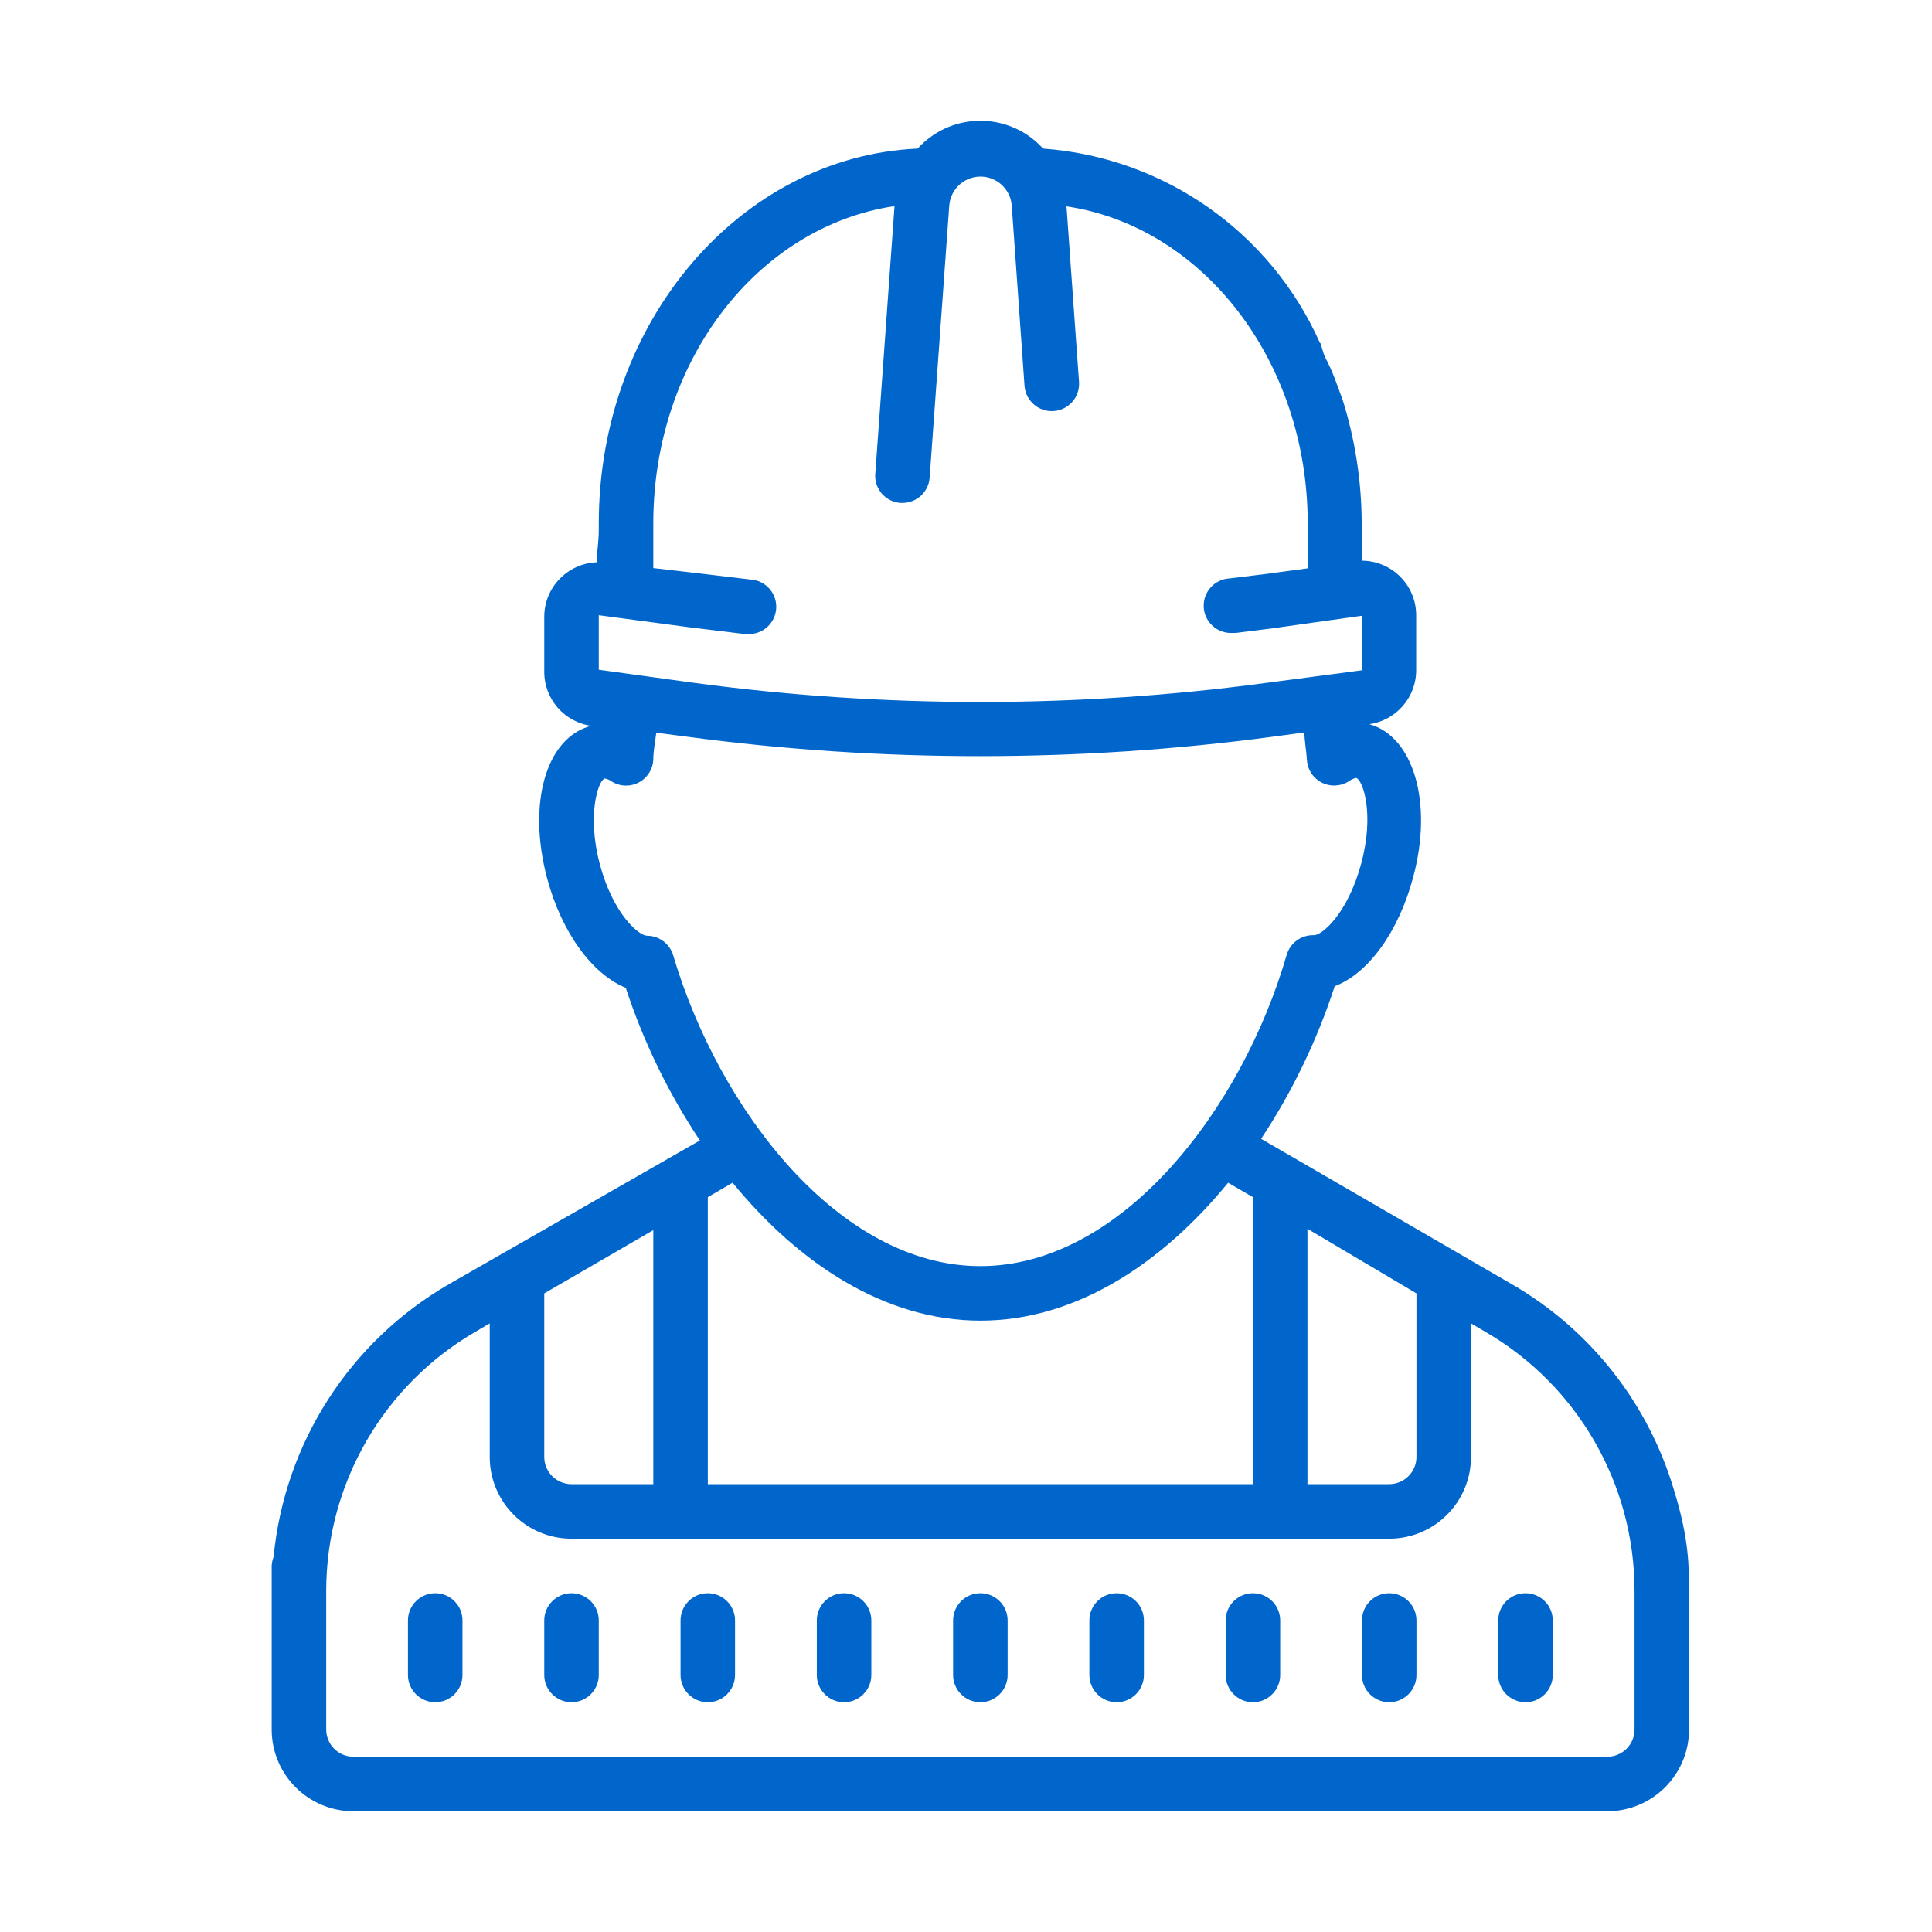 <svg width="64" height="64" viewBox="0 0 64 64" fill="none" xmlns="http://www.w3.org/2000/svg">
<path d="M46.019 52.777C45.521 52.777 45.117 53.181 45.117 53.68V55.486C45.117 55.984 45.521 56.389 46.019 56.389C46.518 56.389 46.922 55.984 46.922 55.486V53.68C46.922 53.181 46.518 52.777 46.019 52.777Z" fill="#0066CC"/>
<path d="M50.534 52.777C50.036 52.777 49.631 53.181 49.631 53.68V55.486C49.631 55.984 50.036 56.389 50.534 56.389C51.032 56.389 51.437 55.984 51.437 55.486V53.68C51.437 53.181 51.032 52.777 50.534 52.777Z" fill="#0066CC"/>
<path d="M41.505 52.777C41.007 52.777 40.602 53.181 40.602 53.68V55.486C40.602 55.984 41.007 56.389 41.505 56.389C42.003 56.389 42.408 55.984 42.408 55.486V53.68C42.408 53.181 42.003 52.777 41.505 52.777Z" fill="#0066CC"/>
<path d="M36.99 52.777C36.492 52.777 36.087 53.181 36.087 53.68V55.486C36.087 55.984 36.492 56.389 36.99 56.389C37.489 56.389 37.893 55.984 37.893 55.486V53.68C37.893 53.181 37.489 52.777 36.99 52.777Z" fill="#0066CC"/>
<path d="M32.476 52.777C31.977 52.777 31.573 53.181 31.573 53.68V55.486C31.573 55.984 31.977 56.389 32.476 56.389C32.974 56.389 33.379 55.984 33.379 55.486V53.68C33.379 53.181 32.974 52.777 32.476 52.777Z" fill="#0066CC"/>
<path d="M27.961 52.777C27.463 52.777 27.058 53.181 27.058 53.68V55.486C27.058 55.984 27.463 56.389 27.961 56.389C28.46 56.389 28.864 55.984 28.864 55.486V53.68C28.864 53.181 28.46 52.777 27.961 52.777Z" fill="#0066CC"/>
<path d="M23.447 52.777C22.948 52.777 22.544 53.181 22.544 53.68V55.486C22.544 55.984 22.948 56.389 23.447 56.389C23.945 56.389 24.349 55.984 24.349 55.486V53.68C24.349 53.181 23.945 52.777 23.447 52.777Z" fill="#0066CC"/>
<path d="M18.932 52.777C18.434 52.777 18.029 53.181 18.029 53.68V55.486C18.029 55.984 18.434 56.389 18.932 56.389C19.43 56.389 19.835 55.984 19.835 55.486V53.68C19.835 53.181 19.43 52.777 18.932 52.777Z" fill="#0066CC"/>
<path d="M14.417 52.777C13.919 52.777 13.514 53.181 13.514 53.68V55.486C13.514 55.984 13.919 56.389 14.417 56.389C14.916 56.389 15.32 55.984 15.32 55.486V53.68C15.32 53.181 14.916 52.777 14.417 52.777Z" fill="#0066CC"/>
<path d="M55.952 56.388V54.583V53.68V52.777C55.952 51.874 55.952 50.971 55.446 49.337C54.59 46.474 52.676 44.046 50.092 42.547L41.776 37.725C42.812 36.157 43.632 34.456 44.214 32.669C45.324 32.253 46.336 30.863 46.814 29.057C47.482 26.574 46.814 24.398 45.369 23.992H45.342C46.247 23.873 46.922 23.098 46.913 22.186V20.38C46.913 19.382 46.104 18.574 45.108 18.574V17.337C45.105 15.947 44.891 14.565 44.475 13.238C44.474 13.236 44.472 13.234 44.471 13.232C44.302 12.768 44.146 12.304 43.913 11.867C43.805 11.664 43.759 11.334 43.725 11.36C42.089 7.687 38.563 5.213 34.553 4.922C33.516 3.776 31.746 3.686 30.599 4.722C30.529 4.786 30.462 4.852 30.399 4.922C24.539 5.184 19.835 10.647 19.835 17.337V17.563C19.835 17.933 19.772 18.294 19.763 18.628C18.794 18.667 18.028 19.465 18.029 20.434V22.24C18.021 23.152 18.695 23.928 19.6 24.046H19.573C18.083 24.443 17.46 26.619 18.128 29.111C18.616 30.917 19.627 32.272 20.729 32.723C21.316 34.512 22.142 36.213 23.185 37.779L14.86 42.547C11.585 44.446 9.426 47.807 9.063 51.576C9.025 51.671 9.004 51.772 9 51.874V57.291C9 58.787 10.213 60 11.709 60H53.243C54.739 60 55.952 58.787 55.952 57.291V56.388ZM43.311 40.705L46.922 42.845V48.262C46.922 48.761 46.518 49.165 46.02 49.165H43.311V40.705ZM19.835 20.38L22.815 20.777L24.666 21.003H24.765C25.263 21.028 25.688 20.644 25.713 20.145C25.738 19.647 25.354 19.223 24.855 19.197L23.049 18.981L21.641 18.818V17.337C21.641 11.92 25.126 7.496 29.632 6.827L28.991 15.757C28.99 16.232 29.356 16.627 29.83 16.66H29.893C30.368 16.661 30.763 16.294 30.796 15.82L31.447 6.791C31.5 6.221 32.006 5.801 32.577 5.854C33.074 5.901 33.467 6.294 33.514 6.791L33.938 12.778C33.974 13.276 34.406 13.652 34.905 13.617C35.403 13.582 35.779 13.15 35.744 12.651L35.329 6.836C39.844 7.505 43.32 11.956 43.32 17.346V18.827L41.911 19.017L40.728 19.161C40.23 19.188 39.848 19.615 39.875 20.114C39.902 20.612 40.329 20.994 40.828 20.967H40.936L42.155 20.814L45.117 20.398V22.204L41.902 22.628C35.646 23.463 29.306 23.463 23.049 22.628L19.835 22.186V20.38ZM22.3 31.648C22.187 31.263 21.834 30.998 21.433 30.998C21.171 30.998 20.314 30.294 19.871 28.633C19.429 26.971 19.826 25.843 20.034 25.789C20.123 25.804 20.206 25.841 20.277 25.897C20.705 26.152 21.26 26.012 21.515 25.584C21.589 25.459 21.633 25.319 21.641 25.175C21.641 24.868 21.704 24.57 21.74 24.272L22.779 24.407C25.993 24.836 29.233 25.05 32.476 25.048C35.71 25.048 38.941 24.834 42.146 24.407L43.211 24.263C43.211 24.552 43.275 24.849 43.293 25.166C43.318 25.664 43.742 26.047 44.241 26.021C44.399 26.013 44.551 25.965 44.683 25.879C44.755 25.825 44.839 25.788 44.927 25.77C45.144 25.843 45.541 26.944 45.09 28.615C44.638 30.285 43.789 30.98 43.528 30.98C43.113 30.964 42.74 31.232 42.624 31.63C41.135 36.759 37.153 41.942 32.476 41.942C27.799 41.942 23.817 36.759 22.3 31.648ZM41.505 39.657V49.165H23.447V39.657L24.268 39.179C26.462 41.86 29.316 43.748 32.476 43.748C35.636 43.748 38.489 41.86 40.683 39.179L41.505 39.657ZM18.029 42.845L21.641 40.75V49.165H18.932C18.434 49.165 18.029 48.761 18.029 48.262V42.845ZM54.146 57.291C54.146 57.79 53.741 58.194 53.243 58.194H11.709C11.21 58.194 10.806 57.79 10.806 57.291V52.704C10.806 49.16 12.695 45.884 15.763 44.109L16.223 43.838V48.262C16.223 49.758 17.436 50.971 18.932 50.971H46.02C47.516 50.971 48.728 49.758 48.728 48.262V43.838L49.189 44.109C52.257 45.884 54.146 49.16 54.146 52.704V57.291Z" fill="#0066CC"/>
</svg>
